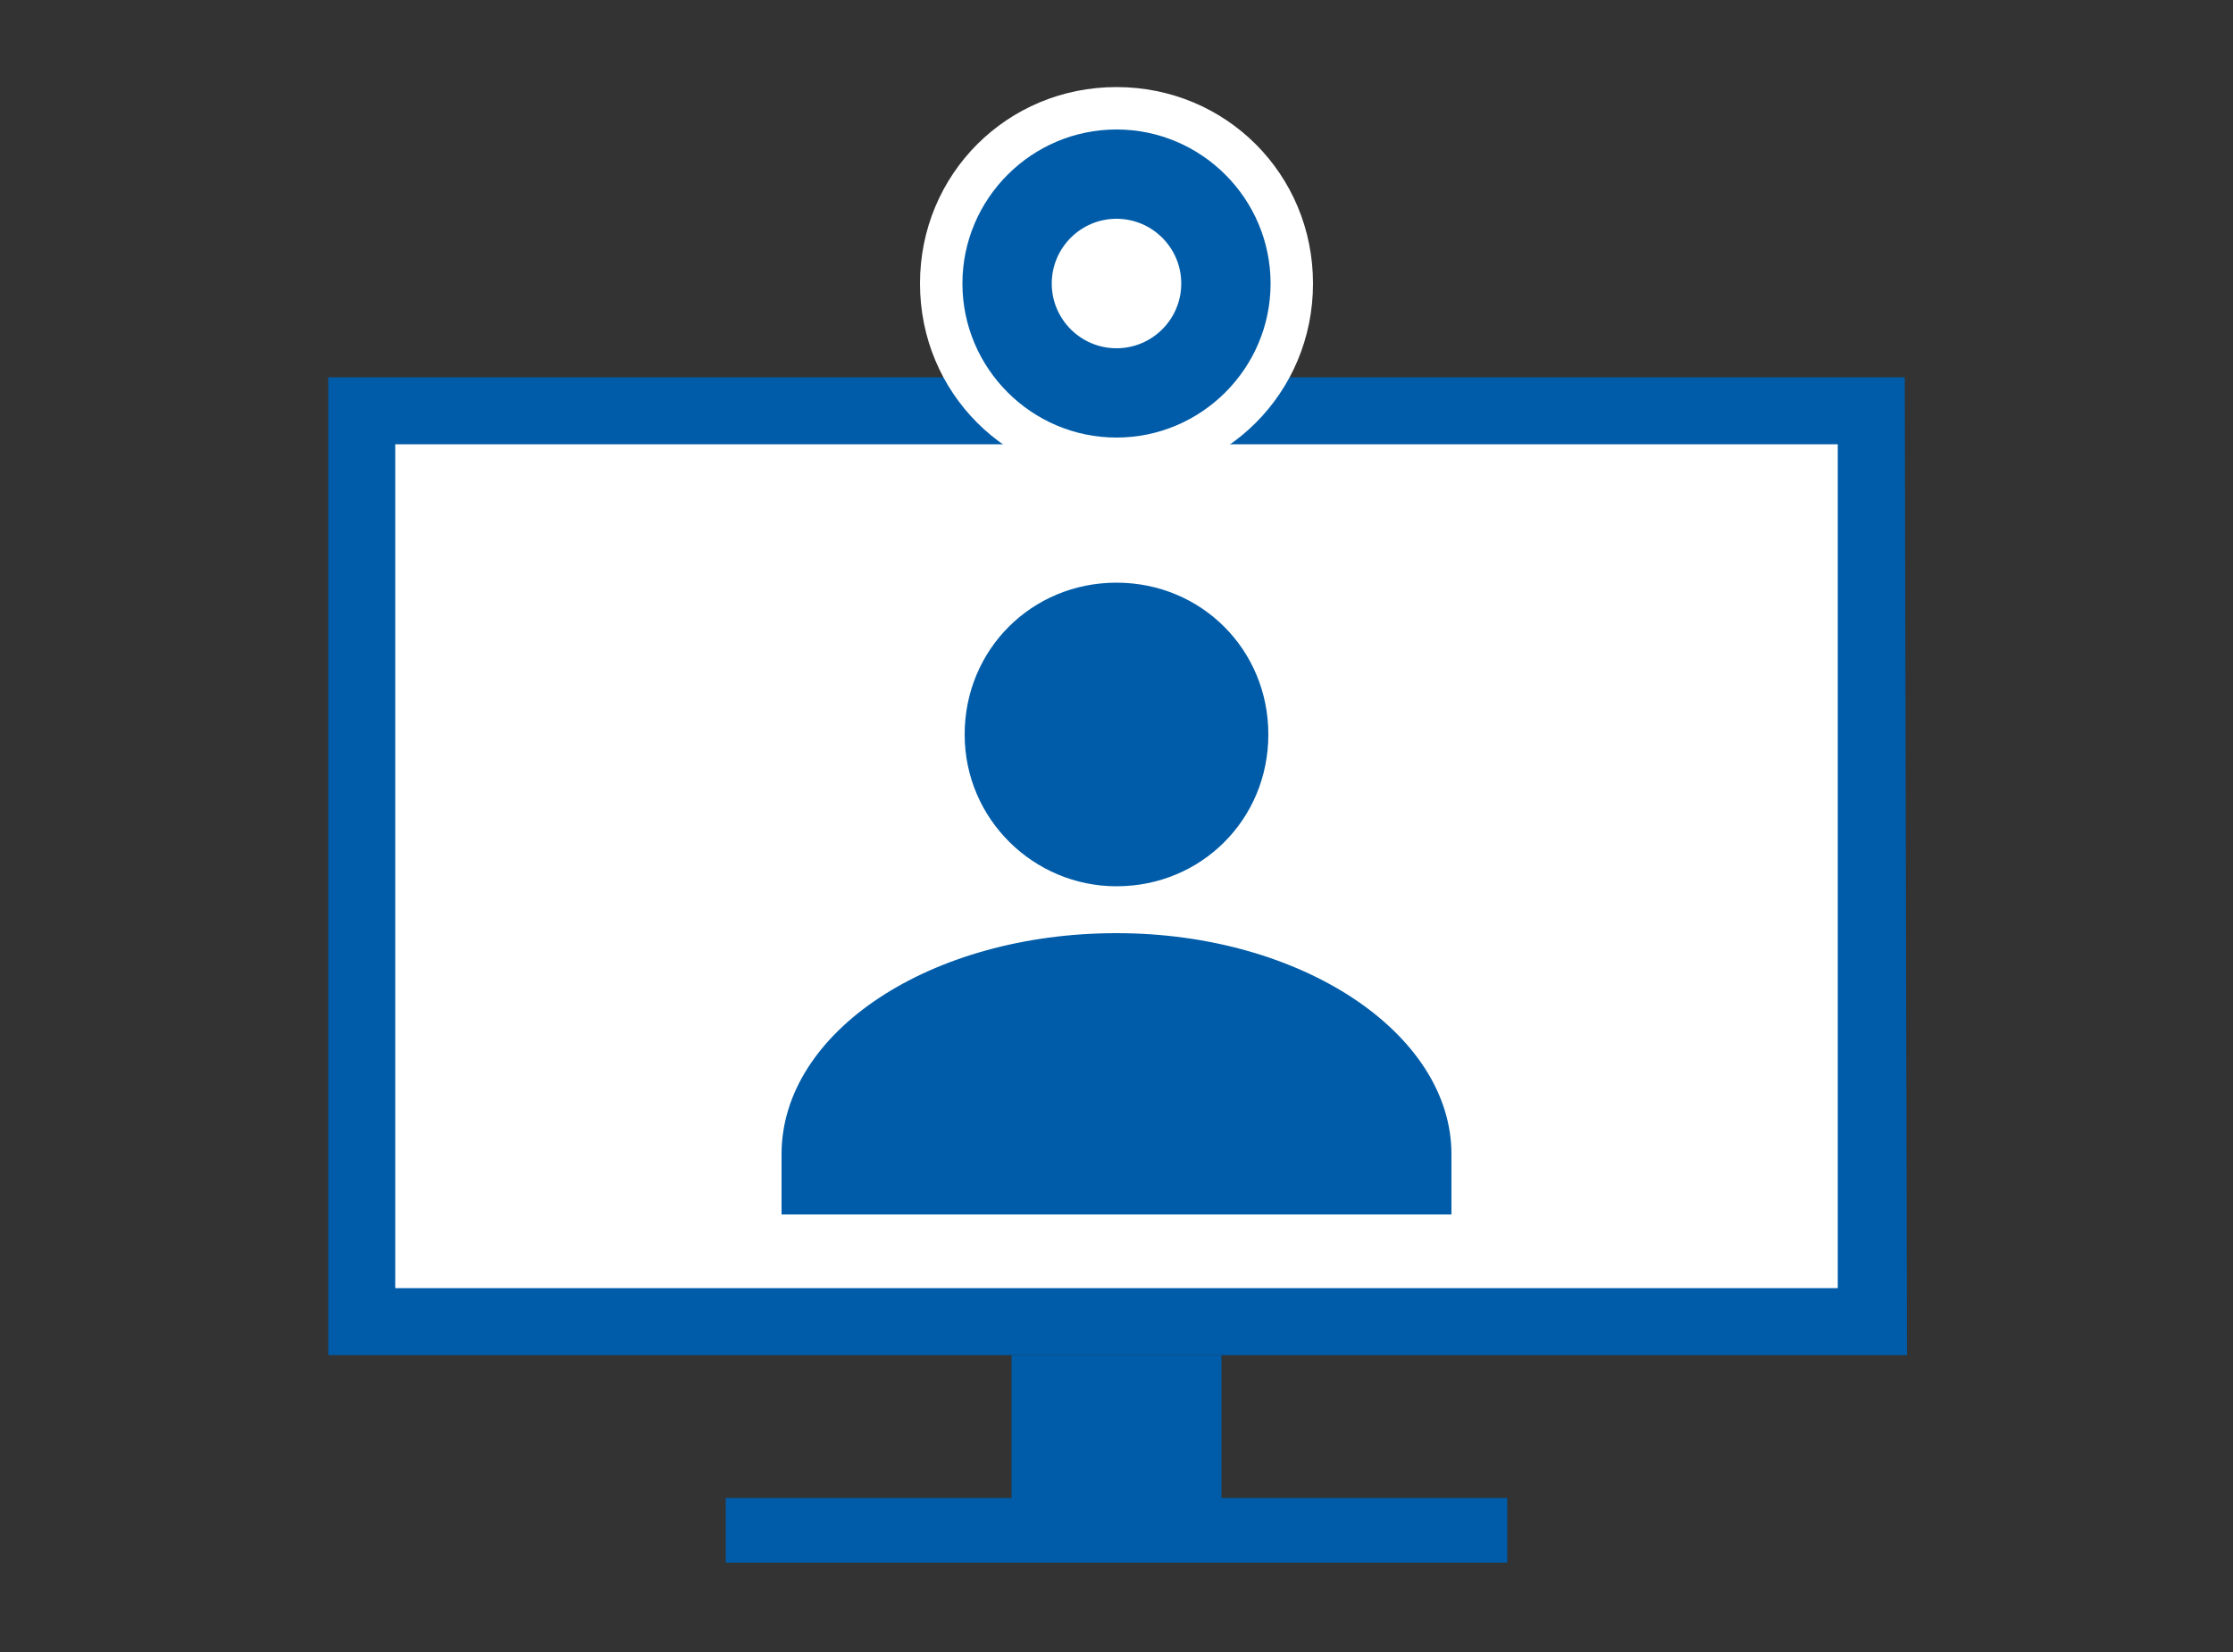 <?xml version="1.0" encoding="utf-8"?>
<!-- Generator: Adobe Illustrator 27.6.1, SVG Export Plug-In . SVG Version: 6.00 Build 0)  -->
<svg version="1.1" id="レイヤー_1" xmlns="http://www.w3.org/2000/svg" xmlns:xlink="http://www.w3.org/1999/xlink" x="0px"
	 y="0px" viewBox="0 0 100 74" style="enable-background:new 0 0 100 74;" xml:space="preserve">
<rect x="0" y="0" width="100" height="74" fill="#333333" stroke="none"/>
<style type="text/css">
	.st0{clip-path:url(#SVGID_00000137092304770318018840000004814564112332041642_);}
	.st1{fill:#FFFFFF;}
	.st2{fill:#005CA8;}
</style>
<g>
	<g>
		<defs>
			<rect id="SVGID_1_" x="14.7" y="3.9" width="70.7" height="66.2"/>
		</defs>
		<clipPath id="SVGID_00000112592962482862963190000013335268982772873601_">
			<use xlink:href="#SVGID_1_"  style="overflow:visible;"/>
		</clipPath>
		<g style="clip-path:url(#SVGID_00000112592962482862963190000013335268982772873601_);">
			<path class="st1" d="M83.8,18.4H16.2v40.7h67.7L83.8,18.4L83.8,18.4z"/>
			<path class="st2" d="M82.3,19.9v37.8H17.7V19.9H82.3z M85.3,16.9H14.7v43.8h70.7L85.3,16.9L85.3,16.9z"/>
			<path class="st2" d="M54.7,60.7h-9.4v6.5h9.4C54.7,67.2,54.7,60.7,54.7,60.7z"/>
			<path class="st2" d="M67.5,67.1h-35V70h35V67.1z"/>
			<path class="st2" d="M50,39.7c3.8,0,6.8-3,6.8-6.8s-3-6.8-6.8-6.8s-6.8,3-6.8,6.8S46.3,39.7,50,39.7z"/>
			<path class="st2" d="M65,51.7v2.7H35v-2.7c0-5.5,6.7-9.9,15-9.9S65,46.3,65,51.7L65,51.7z"/>
			<path class="st1" d="M50,19.5c-3.8,0-6.8-3.1-6.8-6.8s3-6.8,6.8-6.8s6.8,3.1,6.8,6.8S53.8,19.5,50,19.5z"/>
			<path class="st1" d="M50,7.9c2.7,0,4.8,2.1,4.8,4.8s-2.1,4.8-4.8,4.8s-4.8-2.1-4.8-4.8S47.4,7.9,50,7.9z M50,3.9
				c-4.9,0-8.8,3.9-8.8,8.8s3.9,8.8,8.8,8.8s8.8-3.9,8.8-8.8S54.9,3.9,50,3.9z"/>
			<path class="st1" d="M50,17.6c-2.7,0-4.9-2.2-4.9-4.9s2.2-4.9,4.9-4.9s4.9,2.2,4.9,4.9S52.7,17.6,50,17.6z"/>
			<path class="st2" d="M50,9.8c1.6,0,2.9,1.3,2.9,2.9s-1.3,2.9-2.9,2.9s-2.9-1.3-2.9-2.9S48.4,9.8,50,9.8z M50,5.8
				c-3.8,0-6.9,3.1-6.9,6.9s3.1,6.9,6.9,6.9c3.8,0,6.9-3.1,6.9-6.9S53.8,5.8,50,5.8z"/>
		</g>
	</g>
</g>
</svg>
